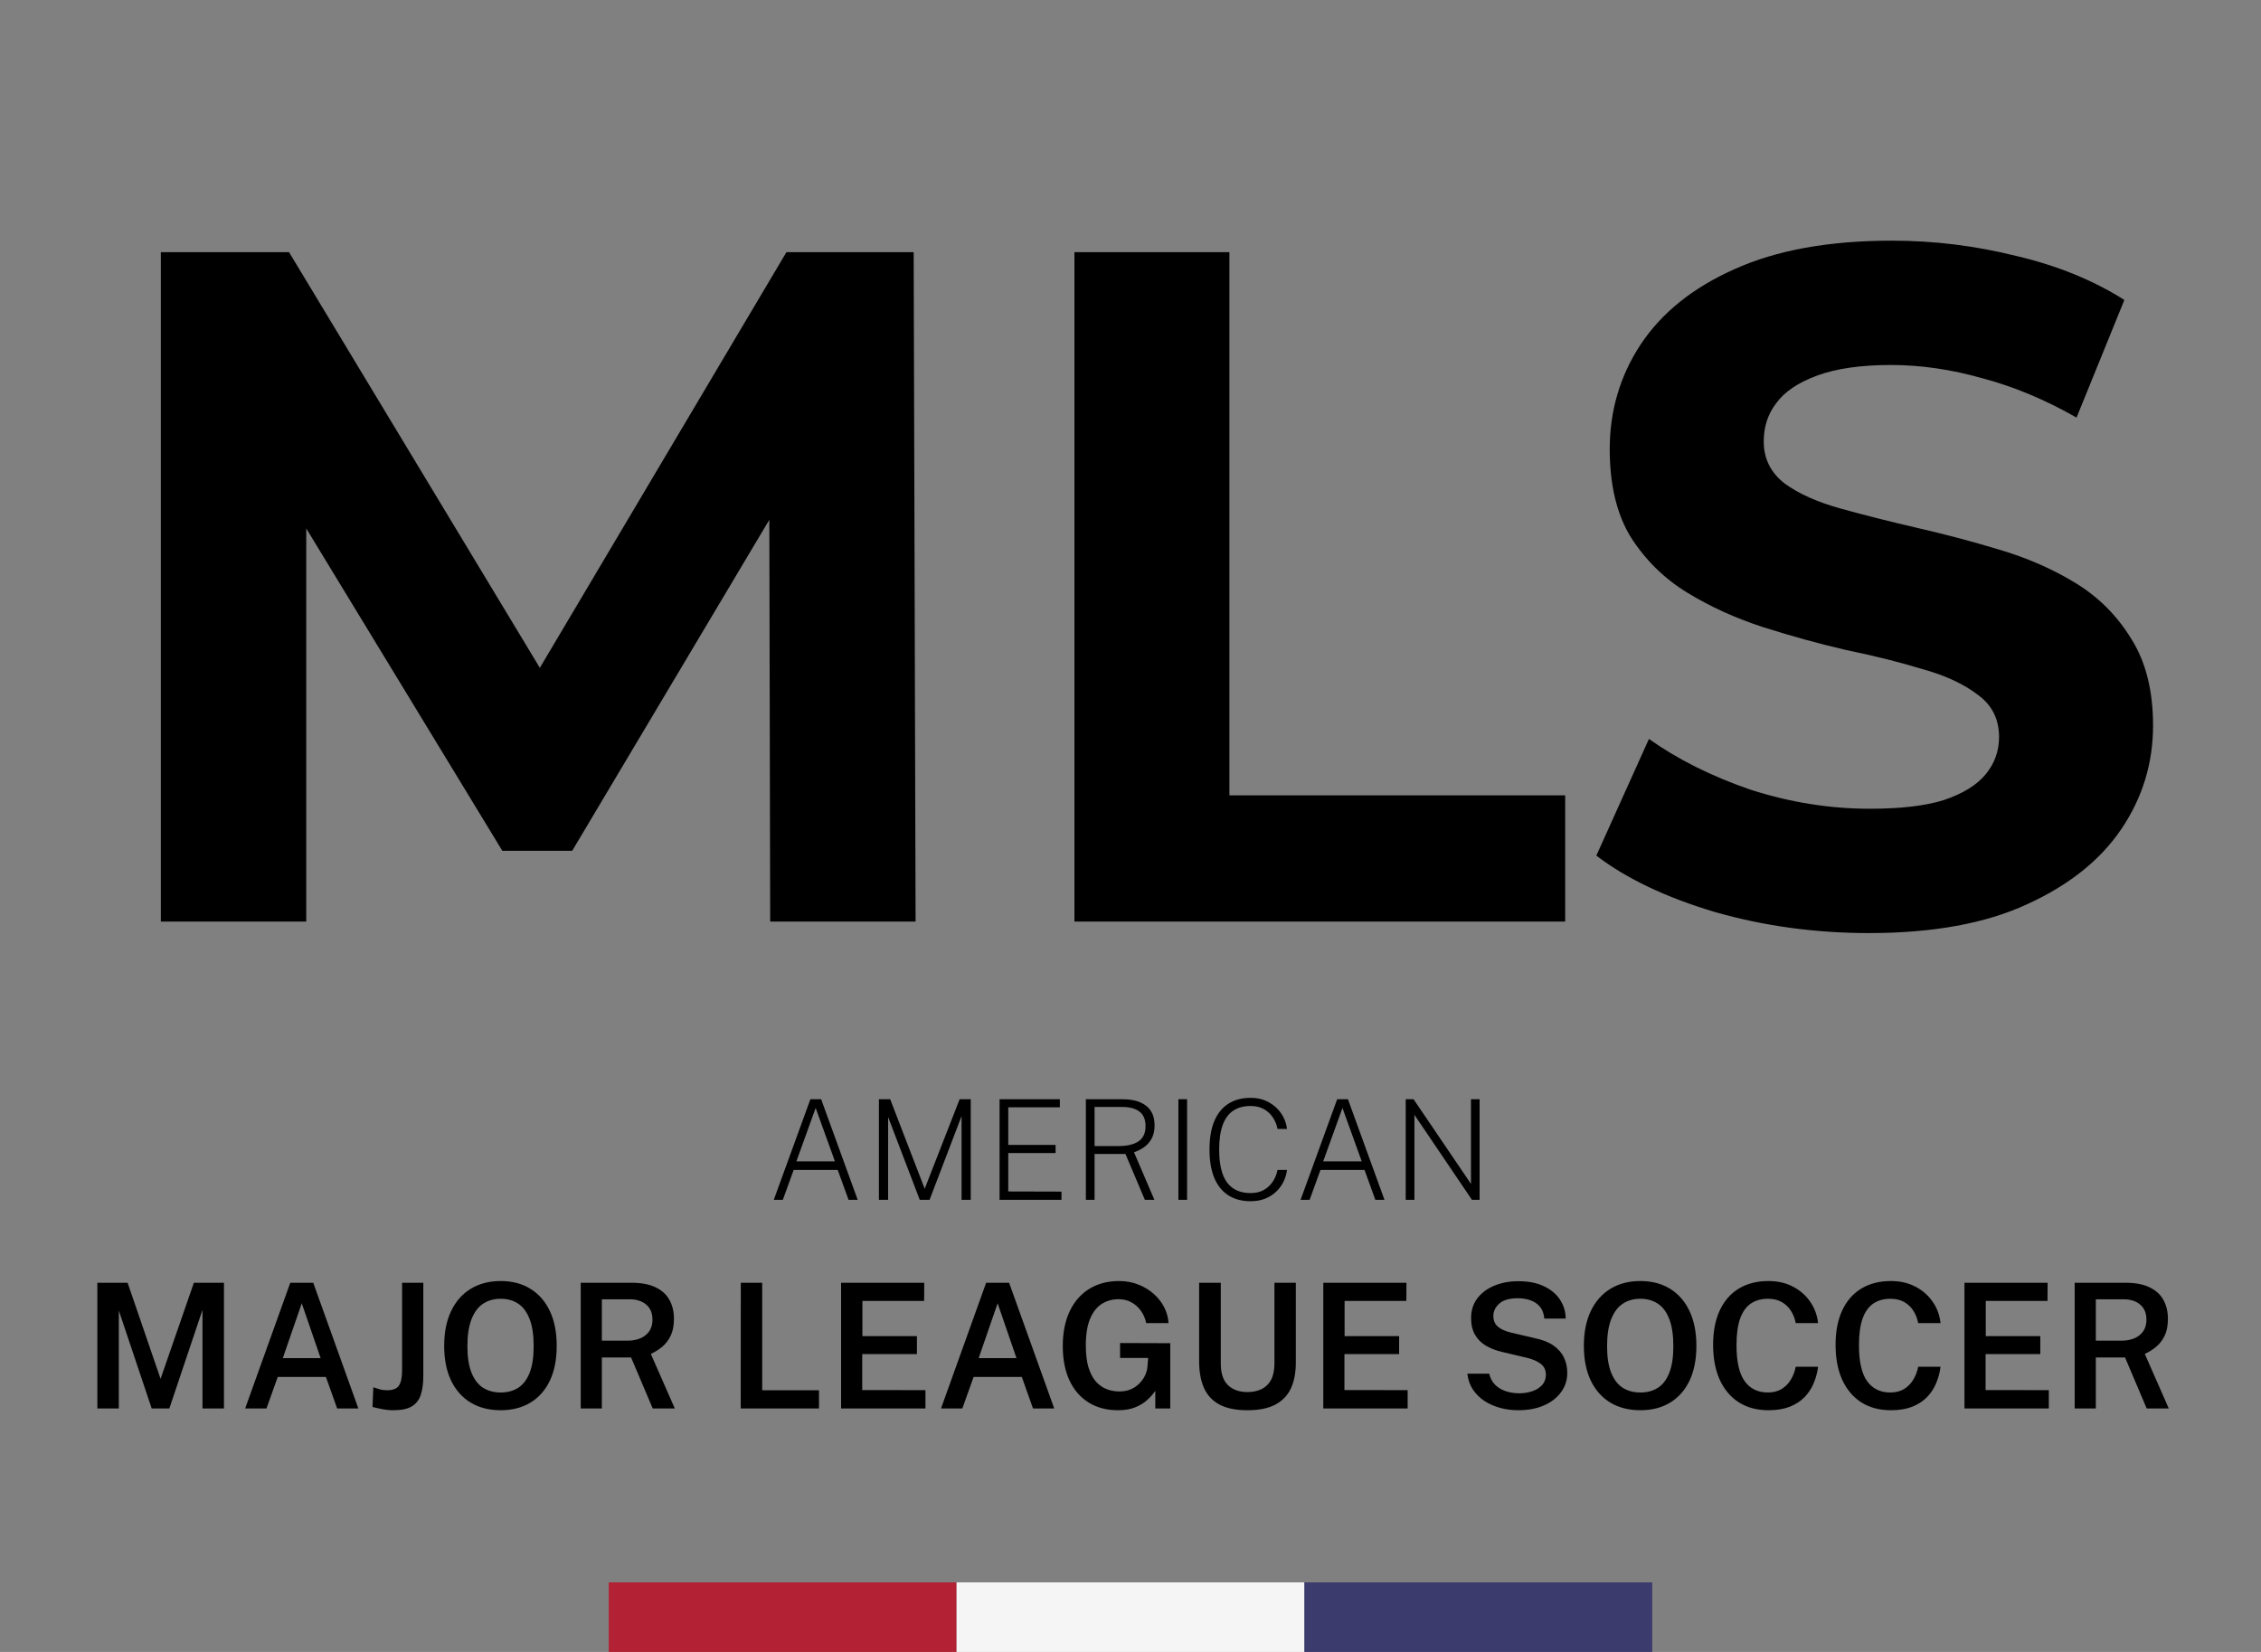 <svg xmlns="http://www.w3.org/2000/svg" width="130" height="95" viewBox="0 0 130 95" fill="none"><rect x="0" y="0" width="130" height="95" fill="#808080" stroke="none"/><path d="M44.49 69L46.594 63.216H47.214L49.314 69H48.79L48.166 67.28H45.634L45.01 69H44.49ZM45.79 66.788H48.006L46.898 63.716L45.79 66.788ZM50.535 69V63.216H51.183L53.167 68.364L55.175 63.216H55.815V69H55.287V64.184L53.447 69H52.883L51.063 64.236V69H50.535ZM57.472 69V63.216H60.937V63.68H57.972V65.844H60.693V66.312H57.972V68.52L61.032 68.528V69H57.472ZM62.434 69V63.216H64.561C64.954 63.216 65.285 63.275 65.558 63.392C65.829 63.507 66.035 63.675 66.174 63.896C66.315 64.117 66.385 64.389 66.385 64.712C66.385 65.032 66.324 65.296 66.201 65.504C66.082 65.712 65.931 65.876 65.749 65.996C65.568 66.116 65.385 66.205 65.201 66.264L66.374 69H65.826L64.71 66.364H62.934V69H62.434ZM62.934 65.908H64.305C64.809 65.908 65.195 65.817 65.462 65.636C65.731 65.452 65.865 65.161 65.865 64.764C65.865 64.383 65.749 64.104 65.517 63.928C65.285 63.749 64.956 63.66 64.529 63.66H62.934V65.908ZM67.754 69V63.216H68.254V69H67.754ZM71.906 69.08C71.399 69.08 70.97 68.965 70.618 68.736C70.266 68.507 69.998 68.172 69.814 67.732C69.633 67.289 69.542 66.748 69.542 66.108C69.542 65.465 69.633 64.924 69.814 64.484C69.998 64.041 70.266 63.707 70.618 63.48C70.97 63.251 71.399 63.136 71.906 63.136C72.301 63.136 72.649 63.22 72.95 63.388C73.251 63.553 73.493 63.772 73.674 64.044C73.855 64.316 73.963 64.609 73.998 64.924H73.454C73.409 64.684 73.319 64.464 73.186 64.264C73.055 64.064 72.883 63.904 72.67 63.784C72.457 63.664 72.201 63.604 71.902 63.604C71.505 63.604 71.171 63.695 70.902 63.876C70.635 64.057 70.434 64.333 70.298 64.704C70.165 65.075 70.098 65.544 70.098 66.112C70.098 66.963 70.249 67.592 70.55 68C70.854 68.408 71.305 68.612 71.902 68.612C72.201 68.612 72.457 68.552 72.67 68.432C72.883 68.309 73.055 68.147 73.186 67.944C73.319 67.741 73.409 67.52 73.454 67.28H73.998C73.971 67.509 73.906 67.732 73.802 67.948C73.698 68.164 73.557 68.357 73.378 68.528C73.202 68.696 72.99 68.831 72.742 68.932C72.497 69.031 72.218 69.08 71.906 69.08ZM74.779 69L76.883 63.216H77.503L79.603 69H79.079L78.455 67.28H75.923L75.299 69H74.779ZM76.079 66.788H78.295L77.187 63.716L76.079 66.788ZM80.824 69V63.216H81.276L84.576 68.084V63.216H85.072V69H84.632L81.324 64.112V69H80.824ZM5.597 81V73.77H7.337L9.232 79.295L11.147 73.77H12.877V81H11.642V75.33L9.737 81H8.722L6.832 75.365V81H5.597ZM14.095 81L16.69 73.77H18.01L20.605 81H19.385L18.74 79.185H15.97L15.32 81H14.095ZM16.26 78.105H18.435L17.35 74.95L16.26 78.105ZM22.629 81.1C22.389 81.1 22.151 81.075 21.914 81.025C21.681 80.978 21.516 80.94 21.419 80.91L21.464 79.78C21.564 79.81 21.679 79.847 21.809 79.89C21.939 79.93 22.091 79.95 22.264 79.95C22.597 79.95 22.822 79.86 22.939 79.68C23.059 79.5 23.119 79.205 23.119 78.795V73.77H24.339V79.125C24.339 79.555 24.291 79.917 24.194 80.21C24.101 80.5 23.931 80.722 23.684 80.875C23.437 81.025 23.086 81.1 22.629 81.1ZM28.789 81.1C28.122 81.1 27.546 80.953 27.059 80.66C26.576 80.367 26.201 79.943 25.934 79.39C25.671 78.837 25.539 78.173 25.539 77.4C25.539 76.62 25.672 75.952 25.939 75.395C26.206 74.838 26.582 74.412 27.069 74.115C27.559 73.818 28.133 73.67 28.789 73.67C29.446 73.67 30.014 73.818 30.494 74.115C30.977 74.412 31.351 74.838 31.614 75.395C31.878 75.952 32.009 76.62 32.009 77.4C32.009 78.173 31.879 78.837 31.619 79.39C31.359 79.94 30.988 80.363 30.504 80.66C30.021 80.953 29.449 81.1 28.789 81.1ZM28.789 80.08C29.183 80.08 29.521 79.988 29.804 79.805C30.087 79.618 30.304 79.33 30.454 78.94C30.608 78.547 30.684 78.038 30.684 77.415C30.684 76.782 30.608 76.265 30.454 75.865C30.301 75.462 30.082 75.165 29.799 74.975C29.516 74.785 29.179 74.69 28.789 74.69C28.396 74.69 28.056 74.787 27.769 74.98C27.486 75.17 27.266 75.467 27.109 75.87C26.953 76.27 26.874 76.785 26.874 77.415C26.874 78.038 26.953 78.547 27.109 78.94C27.266 79.33 27.486 79.618 27.769 79.805C28.056 79.988 28.396 80.08 28.789 80.08ZM33.39 81V73.77H36.325C36.878 73.77 37.333 73.857 37.69 74.03C38.05 74.2 38.316 74.442 38.49 74.755C38.663 75.065 38.75 75.428 38.75 75.845C38.75 76.232 38.686 76.557 38.56 76.82C38.433 77.08 38.268 77.293 38.065 77.46C37.865 77.623 37.65 77.757 37.42 77.86L38.8 81H37.53L36.285 78.065H34.605V81H33.39ZM34.605 77.1H36.05C36.51 77.1 36.868 76.993 37.125 76.78C37.385 76.567 37.515 76.27 37.515 75.89C37.515 75.517 37.395 75.228 37.155 75.025C36.915 74.822 36.598 74.72 36.205 74.72H34.605V77.1ZM42.589 81L42.594 73.77H43.824V79.95H47.089V81H42.589ZM48.36 81V73.77H53.14L53.135 74.815H49.585V76.84H52.72V77.87H49.575V79.94L53.21 79.945V81H48.36ZM54.105 81L56.7 73.77H58.02L60.615 81H59.395L58.75 79.185H55.98L55.33 81H54.105ZM56.27 78.105H58.445L57.36 74.95L56.27 78.105ZM64.276 81.1C63.629 81.1 63.067 80.952 62.591 80.655C62.114 80.358 61.747 79.935 61.491 79.385C61.234 78.832 61.106 78.172 61.106 77.405C61.106 76.632 61.239 75.965 61.506 75.405C61.772 74.845 62.147 74.417 62.631 74.12C63.117 73.82 63.687 73.67 64.341 73.67C64.741 73.67 65.109 73.737 65.446 73.87C65.786 74.003 66.082 74.183 66.336 74.41C66.592 74.637 66.794 74.895 66.941 75.185C67.087 75.475 67.169 75.777 67.186 76.09H65.901C65.854 75.843 65.759 75.617 65.616 75.41C65.476 75.2 65.294 75.032 65.071 74.905C64.851 74.778 64.599 74.715 64.316 74.715C63.952 74.715 63.627 74.807 63.341 74.99C63.057 75.173 62.834 75.462 62.671 75.855C62.511 76.245 62.431 76.752 62.431 77.375C62.431 77.868 62.481 78.285 62.581 78.625C62.684 78.962 62.824 79.233 63.001 79.44C63.181 79.643 63.387 79.792 63.621 79.885C63.854 79.975 64.101 80.02 64.361 80.02C64.614 80.02 64.837 79.977 65.031 79.89C65.224 79.803 65.387 79.69 65.521 79.55C65.657 79.41 65.762 79.26 65.836 79.1C65.912 78.937 65.957 78.778 65.971 78.625L66.016 78.095H64.401V77.235L67.286 77.245V81H66.426V79.985C66.302 80.168 66.146 80.345 65.956 80.515C65.769 80.685 65.539 80.825 65.266 80.935C64.996 81.045 64.666 81.1 64.276 81.1ZM71.721 81.1C71.055 81.1 70.516 80.99 70.106 80.77C69.7 80.547 69.405 80.227 69.221 79.81C69.038 79.39 68.946 78.883 68.946 78.29V73.77H70.191V78.415C70.191 78.975 70.328 79.388 70.601 79.655C70.878 79.922 71.251 80.055 71.721 80.055C72.038 80.055 72.313 79.997 72.546 79.88C72.78 79.763 72.96 79.585 73.086 79.345C73.213 79.102 73.276 78.792 73.276 78.415V73.77H74.506V78.36C74.506 78.933 74.413 79.425 74.226 79.835C74.04 80.242 73.741 80.555 73.331 80.775C72.925 80.992 72.388 81.1 71.721 81.1ZM76.085 81V73.77H80.865L80.86 74.815H77.31V76.84H80.445V77.87H77.3V79.94L80.935 79.945V81H76.085ZM87.303 81.1C86.943 81.1 86.598 81.057 86.268 80.97C85.938 80.88 85.636 80.748 85.363 80.575C85.093 80.398 84.87 80.18 84.693 79.92C84.516 79.657 84.408 79.35 84.368 79H85.628C85.681 79.243 85.786 79.448 85.943 79.615C86.103 79.782 86.305 79.908 86.548 79.995C86.791 80.082 87.063 80.125 87.363 80.125C87.63 80.125 87.878 80.085 88.108 80.005C88.338 79.925 88.525 79.807 88.668 79.65C88.811 79.49 88.883 79.293 88.883 79.06C88.883 78.797 88.79 78.592 88.603 78.445C88.42 78.295 88.156 78.177 87.813 78.09L86.398 77.755C86.031 77.672 85.711 77.55 85.438 77.39C85.168 77.23 84.958 77.02 84.808 76.76C84.658 76.497 84.583 76.175 84.583 75.795C84.583 75.362 84.701 74.987 84.938 74.67C85.178 74.353 85.503 74.11 85.913 73.94C86.323 73.767 86.785 73.68 87.298 73.68C87.885 73.68 88.38 73.778 88.783 73.975C89.186 74.168 89.493 74.428 89.703 74.755C89.913 75.082 90.02 75.44 90.023 75.83H88.793C88.766 75.54 88.681 75.312 88.538 75.145C88.395 74.975 88.213 74.852 87.993 74.775C87.773 74.698 87.53 74.66 87.263 74.66C86.79 74.66 86.438 74.762 86.208 74.965C85.978 75.168 85.863 75.407 85.863 75.68C85.863 75.937 85.948 76.14 86.118 76.29C86.288 76.44 86.548 76.557 86.898 76.64L88.243 76.955C88.693 77.048 89.055 77.192 89.328 77.385C89.601 77.578 89.8 77.808 89.923 78.075C90.05 78.338 90.113 78.63 90.113 78.95C90.113 79.37 89.993 79.742 89.753 80.065C89.516 80.388 89.188 80.642 88.768 80.825C88.348 81.008 87.86 81.1 87.303 81.1ZM94.317 81.1C93.65 81.1 93.073 80.953 92.587 80.66C92.103 80.367 91.728 79.943 91.462 79.39C91.198 78.837 91.067 78.173 91.067 77.4C91.067 76.62 91.2 75.952 91.466 75.395C91.733 74.838 92.11 74.412 92.597 74.115C93.087 73.818 93.66 73.67 94.317 73.67C94.973 73.67 95.541 73.818 96.022 74.115C96.505 74.412 96.878 74.838 97.141 75.395C97.405 75.952 97.537 76.62 97.537 77.4C97.537 78.173 97.406 78.837 97.147 79.39C96.886 79.94 96.515 80.363 96.031 80.66C95.548 80.953 94.977 81.1 94.317 81.1ZM94.317 80.08C94.71 80.08 95.048 79.988 95.332 79.805C95.615 79.618 95.832 79.33 95.981 78.94C96.135 78.547 96.212 78.038 96.212 77.415C96.212 76.782 96.135 76.265 95.981 75.865C95.828 75.462 95.61 75.165 95.326 74.975C95.043 74.785 94.707 74.69 94.317 74.69C93.923 74.69 93.583 74.787 93.296 74.98C93.013 75.17 92.793 75.467 92.636 75.87C92.48 76.27 92.401 76.785 92.401 77.415C92.401 78.038 92.48 78.547 92.636 78.94C92.793 79.33 93.013 79.618 93.296 79.805C93.583 79.988 93.923 80.08 94.317 80.08ZM101.683 81.1C101.02 81.1 100.45 80.948 99.973 80.645C99.5 80.338 99.135 79.905 98.878 79.345C98.625 78.782 98.498 78.113 98.498 77.34C98.498 76.57 98.625 75.912 98.878 75.365C99.132 74.818 99.495 74.4 99.968 74.11C100.445 73.817 101.016 73.67 101.683 73.67C102.213 73.67 102.683 73.778 103.093 73.995C103.503 74.208 103.833 74.498 104.083 74.865C104.336 75.232 104.486 75.64 104.533 76.09H103.248C103.198 75.823 103.105 75.585 102.968 75.375C102.835 75.165 102.658 74.998 102.438 74.875C102.218 74.752 101.955 74.69 101.648 74.69C101.265 74.69 100.938 74.782 100.668 74.965C100.401 75.145 100.196 75.432 100.053 75.825C99.913 76.218 99.843 76.728 99.843 77.355C99.843 78.305 100 78.997 100.313 79.43C100.626 79.863 101.071 80.08 101.648 80.08C101.955 80.08 102.218 80.013 102.438 79.88C102.658 79.743 102.835 79.563 102.968 79.34C103.105 79.113 103.198 78.867 103.248 78.6H104.533C104.493 78.927 104.41 79.24 104.283 79.54C104.16 79.84 103.985 80.108 103.758 80.345C103.531 80.578 103.246 80.763 102.903 80.9C102.563 81.033 102.156 81.1 101.683 81.1ZM108.724 81.1C108.061 81.1 107.491 80.948 107.014 80.645C106.541 80.338 106.176 79.905 105.919 79.345C105.666 78.782 105.539 78.113 105.539 77.34C105.539 76.57 105.666 75.912 105.919 75.365C106.173 74.818 106.536 74.4 107.009 74.11C107.486 73.817 108.058 73.67 108.724 73.67C109.254 73.67 109.724 73.778 110.134 73.995C110.544 74.208 110.874 74.498 111.124 74.865C111.378 75.232 111.528 75.64 111.574 76.09H110.289C110.239 75.823 110.146 75.585 110.009 75.375C109.876 75.165 109.699 74.998 109.479 74.875C109.259 74.752 108.996 74.69 108.689 74.69C108.306 74.69 107.979 74.782 107.709 74.965C107.443 75.145 107.238 75.432 107.094 75.825C106.954 76.218 106.884 76.728 106.884 77.355C106.884 78.305 107.041 78.997 107.354 79.43C107.668 79.863 108.113 80.08 108.689 80.08C108.996 80.08 109.259 80.013 109.479 79.88C109.699 79.743 109.876 79.563 110.009 79.34C110.146 79.113 110.239 78.867 110.289 78.6H111.574C111.534 78.927 111.451 79.24 111.324 79.54C111.201 79.84 111.026 80.108 110.799 80.345C110.573 80.578 110.288 80.763 109.944 80.9C109.604 81.033 109.198 81.1 108.724 81.1ZM112.95 81V73.77H117.73L117.725 74.815H114.175V76.84H117.31V77.87H114.165V79.94L117.8 79.945V81H112.95ZM119.288 81V73.77H122.223C122.776 73.77 123.231 73.857 123.588 74.03C123.948 74.2 124.215 74.442 124.388 74.755C124.561 75.065 124.648 75.428 124.648 75.845C124.648 76.232 124.585 76.557 124.458 76.82C124.331 77.08 124.166 77.293 123.963 77.46C123.763 77.623 123.548 77.757 123.318 77.86L124.698 81H123.428L122.183 78.065H120.503V81H119.288ZM120.503 77.1H121.948C122.408 77.1 122.766 76.993 123.023 76.78C123.283 76.567 123.413 76.27 123.413 75.89C123.413 75.517 123.293 75.228 123.053 75.025C122.813 74.822 122.496 74.72 122.103 74.72H120.503V77.1Z" fill="black"></path><rect x="35" y="91" width="20" height="4" fill="#B22234"></rect><rect x="55" y="91" width="20" height="4" fill="#F5F5F5"></rect><rect x="75" y="91" width="20" height="4" fill="#3C3B6E"></rect><path d="M9.248 53V14.5H16.618L33.008 41.67H29.103L45.218 14.5H52.533L52.643 53H44.283L44.228 27.315H45.768L32.898 48.93H28.883L15.738 27.315H17.608V53H9.248ZM61.777 53V14.5H70.687V45.74H89.992V53H61.777ZM107.459 53.66C104.379 53.66 101.427 53.257 98.604 52.45C95.781 51.607 93.507 50.525 91.784 49.205L94.809 42.495C96.459 43.668 98.403 44.64 100.639 45.41C102.912 46.143 105.204 46.51 107.514 46.51C109.274 46.51 110.686 46.345 111.749 46.015C112.849 45.648 113.656 45.153 114.169 44.53C114.682 43.907 114.939 43.192 114.939 42.385C114.939 41.358 114.536 40.552 113.729 39.965C112.922 39.342 111.859 38.847 110.539 38.48C109.219 38.077 107.752 37.71 106.139 37.38C104.562 37.013 102.967 36.573 101.354 36.06C99.778 35.547 98.329 34.887 97.009 34.08C95.689 33.273 94.608 32.21 93.764 30.89C92.957 29.57 92.554 27.883 92.554 25.83C92.554 23.63 93.141 21.632 94.314 19.835C95.524 18.002 97.321 16.553 99.704 15.49C102.124 14.39 105.149 13.84 108.779 13.84C111.199 13.84 113.582 14.133 115.929 14.72C118.276 15.27 120.347 16.113 122.144 17.25L119.394 24.015C117.597 22.988 115.801 22.237 114.004 21.76C112.207 21.247 110.447 20.99 108.724 20.99C107.001 20.99 105.589 21.192 104.489 21.595C103.389 21.998 102.601 22.53 102.124 23.19C101.647 23.813 101.409 24.547 101.409 25.39C101.409 26.38 101.812 27.187 102.619 27.81C103.426 28.397 104.489 28.873 105.809 29.24C107.129 29.607 108.577 29.973 110.154 30.34C111.767 30.707 113.362 31.128 114.939 31.605C116.552 32.082 118.019 32.723 119.339 33.53C120.659 34.337 121.722 35.4 122.529 36.72C123.372 38.04 123.794 39.708 123.794 41.725C123.794 43.888 123.189 45.868 121.979 47.665C120.769 49.462 118.954 50.91 116.534 52.01C114.151 53.11 111.126 53.66 107.459 53.66Z" fill="black"></path></svg>